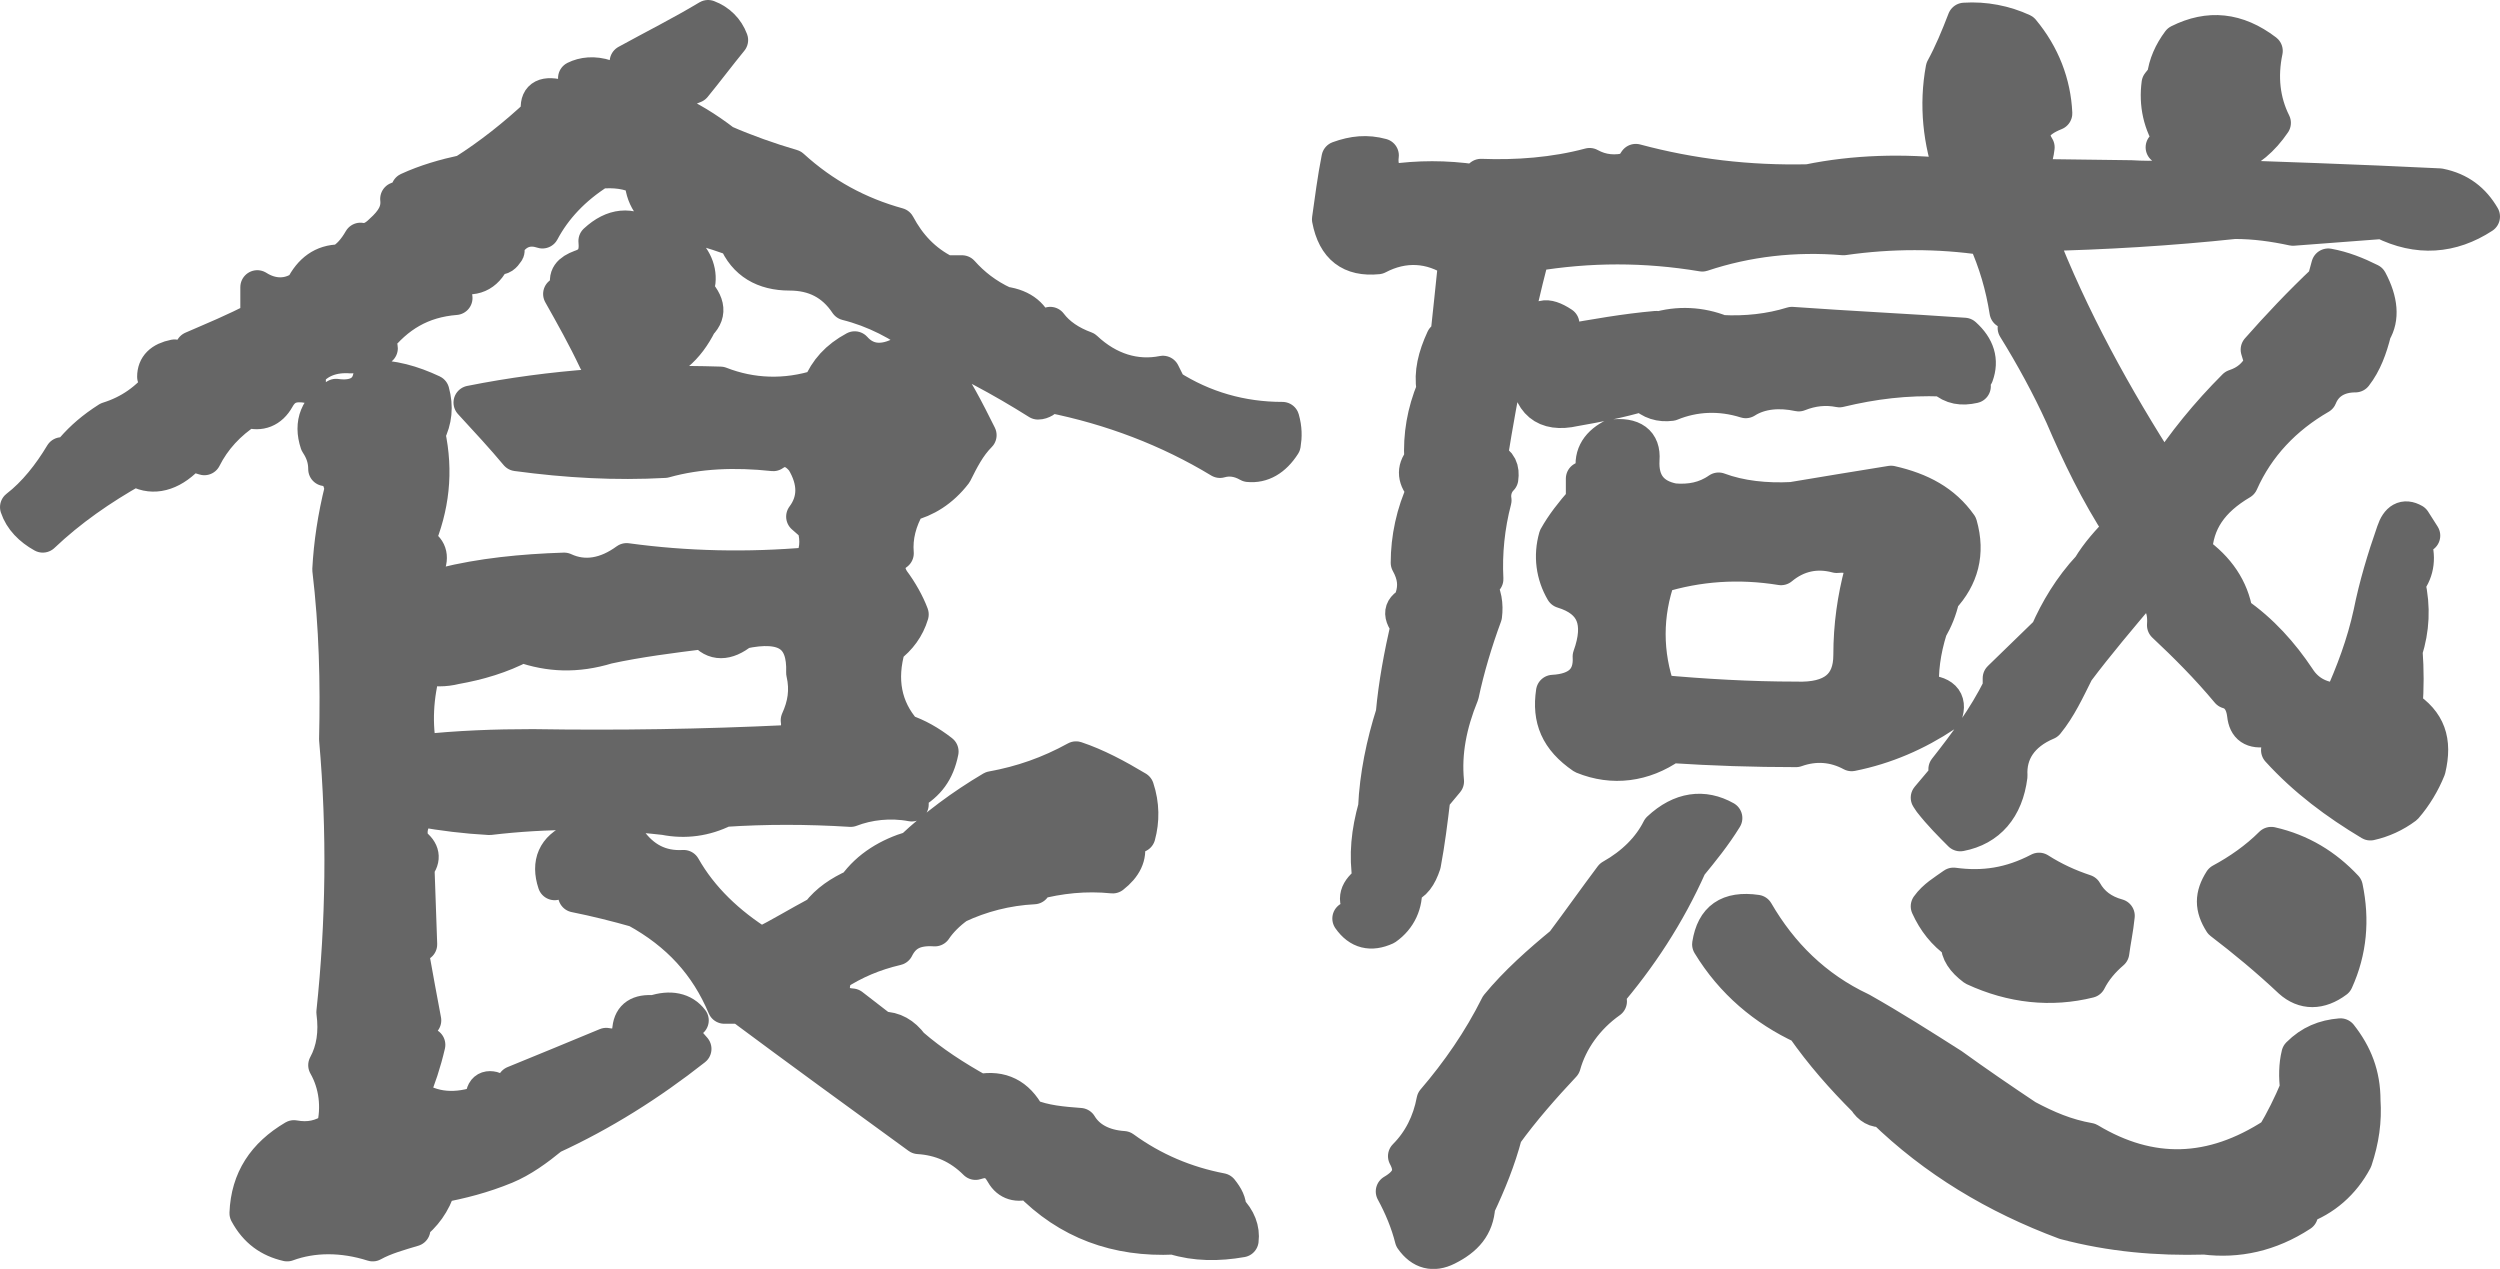 <?xml version="1.0" encoding="UTF-8"?><svg id="_レイヤー_2" xmlns="http://www.w3.org/2000/svg" width="73.65" height="37.38" viewBox="0 0 73.65 37.38"><defs><style>.cls-1{fill:#666;stroke-width:0px;}.cls-2{fill:none;stroke:#666;stroke-linecap:round;stroke-linejoin:round;}</style></defs><g id="_コンテンツ"><path class="cls-1" d="m20.46,2.54c-.44.16-.68.4-.72.68.56.24,1.08.56,1.6.96.64.28,1.32.52,2,.72.92.84,1.96,1.4,3.12,1.72.32.6.76,1.08,1.4,1.4h.48c.32.36.72.68,1.24.92.56.08.88.36,1,.8l.36-.2c.24.32.6.56,1.04.72.68.64,1.48.88,2.28.72l.2.4c1,.64,2.12.96,3.32.96.08.28.08.52.04.76-.28.44-.64.64-1.04.6-.28-.16-.56-.2-.84-.12-1.52-.92-3.2-1.56-5-1.92-.12.12-.24.2-.36.2-1.08-.68-2.2-1.28-3.4-1.8-.64-.52-1.44-.92-2.24-1.12-.4-.6-.96-.88-1.68-.88-.76,0-1.32-.32-1.6-1-.68-.24-1.32-.44-1.96-.56-.52-.28-.8-.72-.8-1.24-.4-.2-.8-.24-1.24-.2-.76.48-1.32,1.08-1.68,1.76-.36-.12-.68-.04-.92.24l-.16.16c.04.08.08.16.04.2-.08.12-.16.2-.28.16l-.08-.04c-.2.52-.56.72-1.04.6-.12.2-.16.4-.12.64-1,.08-1.72.52-2.32,1.28.08.04.12.12.12.2-.36.08-.68.16-.88.24-.52-.04-.96.12-1.24.48v.4c-.44-.08-.72,0-.92.36-.2.36-.52.48-.88.36-.56.36-1,.84-1.28,1.4-.24-.08-.44-.12-.6-.12v.2c-.48.44-1,.52-1.44.24-1,.56-1.92,1.2-2.72,1.96-.36-.2-.64-.48-.76-.84.52-.4.96-.96,1.32-1.56.12.04.24,0,.32-.16.28-.32.6-.6,1.04-.88.64-.2,1.16-.56,1.6-1.12l-.24-.12c0-.32.2-.52.6-.6.16.08.32.04.52-.08v-.16c.64-.28,1.24-.52,1.92-.88v-.92c.44.28.92.28,1.32,0,.24-.48.6-.76,1.12-.76.24-.12.44-.36.6-.64.2.04.4-.04.6-.24.36-.32.52-.6.48-.96l.44-.16-.12-.12c.52-.24,1.08-.4,1.64-.52.76-.48,1.52-1.08,2.2-1.72-.08-.4.08-.6.52-.52.4.08.6-.08.68-.48l-.12-.04c.24-.12.56-.16.92-.04.36.12.56-.04.6-.44.8-.44,1.6-.84,2.4-1.32.32.12.56.36.68.68-.36.44-.72.92-1.08,1.36Zm8.4,10.28c-.32.32-.52.72-.72,1.12-.4.52-.88.8-1.36.92-.28.48-.4.96-.36,1.44-.28.2-.32.48-.12.8.24.32.44.68.56,1-.12.4-.36.72-.68.96-.28.96-.12,1.8.48,2.48.36.12.72.32,1.08.6-.12.6-.4.96-.88,1.24v.32c-.64-.12-1.28-.04-1.8.16-1.28-.08-2.52-.08-3.72,0-.56.28-1.16.36-1.76.24-1.76-.2-3.48-.2-5.16,0-.72-.04-1.36-.12-2.04-.24-.28.32-.36.68-.2,1,.28.2.32.44.12.68l.08,2.28c-.32-.04-.4.08-.24.28.12.68.24,1.32.36,1.96h-.12c-.12.32-.04.56.24.72-.12.52-.28,1-.48,1.48.6.44,1.32.48,2.08.2-.04-.36.12-.48.4-.36s.44.08.52-.2c.88-.36,1.76-.72,2.72-1.12.4.08.64-.08.68-.48.04-.36.28-.52.72-.48.48-.16.88-.08,1.12.24-.2.16-.24.32-.2.52l.28.32c-1.32,1.04-2.72,1.92-4.2,2.6-.44.36-.88.68-1.36.88-.68.28-1.32.44-1.96.56-.16.52-.44.88-.8,1.16l.04.12c-.4.12-.84.24-1.2.44-.88-.28-1.76-.28-2.52,0-.52-.12-.92-.4-1.2-.92.04-1,.52-1.72,1.4-2.24.44.08.8,0,1.16-.24.16-.64.08-1.32-.24-1.88.24-.44.32-.96.24-1.56.28-2.64.32-5.32.08-8.04.04-1.68,0-3.32-.2-5,.04-.76.16-1.56.36-2.36-.04-.36-.2-.56-.48-.6,0-.28-.08-.52-.24-.76-.2-.6,0-1.08.56-1.4.56.08.92-.12,1-.56.68,0,1.24.16,1.84.44.12.44.08.84-.12,1.24.24,1.12.12,2.16-.32,3.2.32.12.44.36.32.68-.12.36.04.52.44.56,1.12-.28,2.32-.4,3.56-.44.6.28,1.24.16,1.84-.28,1.76.24,3.56.28,5.4.12.2-.32.24-.68.12-1.12l-.32-.28c.36-.48.36-1.04,0-1.64-.28-.36-.6-.4-.88-.2-1.12-.12-2.2-.08-3.2.2-1.44.08-2.88,0-4.36-.2-.4-.48-.88-1-1.36-1.52,2.4-.48,4.84-.64,7.36-.56.92.36,1.92.4,2.92.08.2-.48.52-.84,1.04-1.12.32.36.76.44,1.28.2.44-.24.84-.16,1.2.28.48.64.84,1.36,1.2,2.08Zm-7,5.8c-.44.36-.84.36-1.12,0-.96.12-1.92.24-2.84.44-.92.28-1.72.24-2.52-.04-.6.32-1.28.52-1.96.64-.32.08-.64.08-.92,0-.24.84-.28,1.68-.12,2.48,1.12-.12,2.2-.16,3.32-.16,2.52.04,5,0,7.52-.12.24-.16.32-.4.28-.64.2-.44.28-.88.16-1.4.04-1.08-.52-1.48-1.8-1.2Zm11.68,6c-.16,0-.28.08-.32.24.08.36-.08.68-.44.96-.8-.08-1.56,0-2.32.2v.12c-.8.04-1.56.24-2.24.56-.28.2-.52.44-.68.68-.6-.04-.92.16-1.12.56-.68.16-1.24.4-1.8.76-.2.6-.04.88.48.92l.88.68c.36,0,.64.16.88.48.6.52,1.28.96,2,1.36.64-.12,1.12.12,1.44.72.48.2,1,.24,1.52.28.24.4.68.64,1.28.68.88.64,1.84,1.04,2.88,1.24.16.2.24.36.24.56.28.28.4.6.36.92-.68.12-1.36.12-2-.08-1.68.08-3.12-.44-4.28-1.64-.32.12-.6.04-.76-.24-.2-.36-.44-.44-.8-.32-.48-.48-1.04-.72-1.68-.76-1.76-1.28-3.52-2.56-5.24-3.84h-.48c-.52-1.24-1.36-2.16-2.6-2.84-.56-.16-1.2-.32-1.8-.44-.08-.32-.24-.44-.6-.36-.2-.6,0-1.04.56-1.28h1.64c.4.56.92.84,1.6.8.52.92,1.32,1.68,2.28,2.28.56-.28,1.08-.6,1.68-.92.28-.36.64-.6,1.08-.8.4-.56,1-.92,1.68-1.12.68-.64,1.48-1.24,2.36-1.76.88-.16,1.68-.44,2.48-.88.6.2,1.2.52,1.8.88.16.48.16.96.04,1.4ZM20.02,7.22c.4.28.6.68.56,1.08-.12,0-.16.04-.2.12.48.44.56.8.24,1.12-.36.72-.88,1.2-1.72,1.4-.48.12-.92.04-1.36-.32-.32-.68-.68-1.32-1.04-1.96l.24-.2c-.12-.32.04-.48.36-.6.36-.12.48-.36.44-.76.52-.48,1.04-.52,1.56-.16.2-.04.4-.08.64-.12-.04.2.04.36.28.4Z"/><path class="cls-2" d="m20.46,2.54c-.44.16-.68.4-.72.68.56.24,1.08.56,1.6.96.64.28,1.32.52,2,.72.92.84,1.96,1.4,3.12,1.72.32.6.76,1.08,1.4,1.4h.48c.32.36.72.68,1.24.92.56.08.88.36,1,.8l.36-.2c.24.32.6.56,1.04.72.68.64,1.48.88,2.28.72l.2.4c1,.64,2.12.96,3.32.96.08.28.08.52.04.76-.28.44-.64.64-1.04.6-.28-.16-.56-.2-.84-.12-1.52-.92-3.2-1.56-5-1.92-.12.12-.24.2-.36.2-1.08-.68-2.2-1.28-3.4-1.8-.64-.52-1.44-.92-2.24-1.12-.4-.6-.96-.88-1.68-.88-.76,0-1.32-.32-1.6-1-.68-.24-1.32-.44-1.96-.56-.52-.28-.8-.72-.8-1.24-.4-.2-.8-.24-1.24-.2-.76.48-1.32,1.08-1.68,1.76-.36-.12-.68-.04-.92.24l-.16.16c.04.08.08.16.04.2-.08.12-.16.2-.28.16l-.08-.04c-.2.52-.56.72-1.04.6-.12.2-.16.4-.12.64-1,.08-1.72.52-2.32,1.28.08.04.12.12.12.2-.36.08-.68.16-.88.24-.52-.04-.96.12-1.24.48v.4c-.44-.08-.72,0-.92.36-.2.36-.52.48-.88.36-.56.36-1,.84-1.28,1.4-.24-.08-.44-.12-.6-.12v.2c-.48.44-1,.52-1.44.24-1,.56-1.92,1.2-2.72,1.96-.36-.2-.64-.48-.76-.84.52-.4.96-.96,1.32-1.56.12.04.24,0,.32-.16.28-.32.6-.6,1.04-.88.64-.2,1.16-.56,1.6-1.12l-.24-.12c0-.32.2-.52.6-.6.16.08.32.04.52-.08v-.16c.64-.28,1.24-.52,1.92-.88v-.92c.44.28.92.28,1.32,0,.24-.48.6-.76,1.12-.76.24-.12.44-.36.6-.64.2.04.4-.04.6-.24.36-.32.52-.6.48-.96l.44-.16-.12-.12c.52-.24,1.08-.4,1.64-.52.76-.48,1.52-1.08,2.2-1.72-.08-.4.08-.6.52-.52.4.08.6-.08.68-.48l-.12-.04c.24-.12.56-.16.92-.04.36.12.56-.04.6-.44.8-.44,1.6-.84,2.4-1.32.32.12.56.36.68.68-.36.44-.72.92-1.08,1.36Zm8.4,10.28c-.32.32-.52.72-.72,1.12-.4.52-.88.8-1.36.92-.28.48-.4.96-.36,1.44-.28.2-.32.48-.12.8.24.32.44.68.56,1-.12.4-.36.72-.68.96-.28.96-.12,1.8.48,2.48.36.12.72.32,1.08.6-.12.6-.4.96-.88,1.24v.32c-.64-.12-1.28-.04-1.8.16-1.28-.08-2.52-.08-3.72,0-.56.28-1.16.36-1.76.24-1.76-.2-3.48-.2-5.16,0-.72-.04-1.36-.12-2.04-.24-.28.32-.36.68-.2,1,.28.2.32.44.12.68l.08,2.28c-.32-.04-.4.08-.24.28.12.68.24,1.32.36,1.96h-.12c-.12.32-.04.56.24.72-.12.52-.28,1-.48,1.48.6.44,1.32.48,2.08.2-.04-.36.12-.48.4-.36s.44.08.52-.2c.88-.36,1.76-.72,2.72-1.12.4.08.64-.08.68-.48.04-.36.28-.52.72-.48.48-.16.88-.08,1.12.24-.2.16-.24.32-.2.52l.28.32c-1.32,1.04-2.72,1.92-4.2,2.6-.44.36-.88.68-1.36.88-.68.28-1.32.44-1.96.56-.16.52-.44.88-.8,1.16l.04.12c-.4.12-.84.24-1.2.44-.88-.28-1.76-.28-2.52,0-.52-.12-.92-.4-1.2-.92.04-1,.52-1.72,1.4-2.24.44.08.8,0,1.16-.24.16-.64.08-1.32-.24-1.88.24-.44.32-.96.24-1.56.28-2.64.32-5.32.08-8.04.04-1.68,0-3.32-.2-5,.04-.76.16-1.56.36-2.36-.04-.36-.2-.56-.48-.6,0-.28-.08-.52-.24-.76-.2-.6,0-1.08.56-1.4.56.08.92-.12,1-.56.68,0,1.24.16,1.84.44.12.44.08.84-.12,1.24.24,1.12.12,2.16-.32,3.2.32.12.44.36.32.68-.12.36.04.52.44.56,1.12-.28,2.32-.4,3.56-.44.6.28,1.24.16,1.84-.28,1.76.24,3.56.28,5.4.12.2-.32.24-.68.12-1.12l-.32-.28c.36-.48.36-1.04,0-1.64-.28-.36-.6-.4-.88-.2-1.12-.12-2.2-.08-3.2.2-1.44.08-2.88,0-4.36-.2-.4-.48-.88-1-1.36-1.52,2.4-.48,4.84-.64,7.36-.56.92.36,1.92.4,2.92.08.2-.48.52-.84,1.04-1.12.32.36.76.44,1.28.2.44-.24.84-.16,1.2.28.48.64.84,1.36,1.2,2.08Zm-7,5.8c-.44.36-.84.36-1.12,0-.96.12-1.92.24-2.84.44-.92.28-1.72.24-2.52-.04-.6.32-1.28.52-1.96.64-.32.08-.64.08-.92,0-.24.84-.28,1.68-.12,2.48,1.12-.12,2.2-.16,3.32-.16,2.52.04,5,0,7.52-.12.24-.16.32-.4.28-.64.2-.44.28-.88.16-1.4.04-1.08-.52-1.48-1.8-1.2Zm11.68,6c-.16,0-.28.08-.32.24.08.36-.08.68-.44.96-.8-.08-1.56,0-2.32.2v.12c-.8.04-1.56.24-2.24.56-.28.2-.52.44-.68.68-.6-.04-.92.16-1.12.56-.68.16-1.24.4-1.8.76-.2.6-.04.88.48.92l.88.68c.36,0,.64.16.88.48.6.52,1.28.96,2,1.36.64-.12,1.12.12,1.44.72.48.2,1,.24,1.52.28.24.4.68.64,1.28.68.88.64,1.84,1.04,2.88,1.24.16.2.24.36.24.56.28.28.4.6.36.92-.68.12-1.36.12-2-.08-1.68.08-3.12-.44-4.28-1.64-.32.12-.6.04-.76-.24-.2-.36-.44-.44-.8-.32-.48-.48-1.04-.72-1.68-.76-1.76-1.28-3.52-2.56-5.24-3.84h-.48c-.52-1.24-1.36-2.16-2.6-2.84-.56-.16-1.2-.32-1.8-.44-.08-.32-.24-.44-.6-.36-.2-.6,0-1.04.56-1.28h1.64c.4.56.92.84,1.6.8.52.92,1.32,1.68,2.28,2.28.56-.28,1.08-.6,1.68-.92.28-.36.64-.6,1.08-.8.4-.56,1-.92,1.68-1.12.68-.64,1.48-1.24,2.36-1.76.88-.16,1.68-.44,2.48-.88.6.2,1.2.52,1.8.88.16.48.16.96.04,1.4ZM20.02,7.22c.4.28.6.68.56,1.08-.12,0-.16.04-.2.12.48.44.56.8.24,1.12-.36.72-.88,1.2-1.72,1.4-.48.12-.92.04-1.36-.32-.32-.68-.68-1.32-1.04-1.96l.24-.2c-.12-.32.04-.48.36-.6.36-.12.48-.36.44-.76.52-.48,1.04-.52,1.56-.16.2-.04.4-.08.64-.12-.04.2.04.36.28.4Z"/><path class="cls-1" d="m60.55,3.34c-.6.24-.8.56-.52,1-.04.36-.16.6-.32.84l3.08.04c.64.04,1.28,0,1.88-.04,2.4.08,4.76.16,7.2.28.6.12,1,.44,1.28.92-.92.6-1.92.68-2.96.16l-2.64.2c-.56-.12-1.12-.2-1.72-.2-1.88.2-3.84.32-5.76.36.96,2.48,2.24,4.8,3.68,7.04.56-.88,1.28-1.76,2.08-2.56.36-.12.6-.32.8-.68l-.12-.4c.6-.68,1.24-1.36,1.96-2.04l.12-.44c.44.08.84.24,1.24.44.32.6.36,1.12.12,1.52-.12.48-.28.92-.56,1.28-.52,0-.88.24-1.04.64-1.04.6-1.84,1.44-2.32,2.52-.88.52-1.32,1.16-1.36,2.04.68.48,1.08,1.08,1.2,1.8.76.52,1.36,1.2,1.84,1.92.28.44.72.64,1.24.64.36-.8.68-1.64.88-2.56.16-.8.4-1.6.68-2.4.12-.36.32-.48.6-.32l.28.44c-.12.04-.24.08-.28.16.16.44.12.88-.16,1.24.16.72.12,1.36-.08,2,.04.56.04,1.08,0,1.64.68.44.88,1,.68,1.84-.16.4-.4.8-.68,1.12-.32.24-.68.4-1.04.48-1-.6-1.92-1.28-2.72-2.16.04-.24-.08-.44-.32-.6-.44.08-.64-.08-.68-.44-.04-.36-.2-.6-.48-.68-.6-.72-1.24-1.36-1.88-1.96.04-.56-.16-.88-.64-1-.64.76-1.32,1.56-1.92,2.36-.28.56-.52,1.08-.88,1.52-.76.32-1.12.88-1.08,1.56-.12.96-.64,1.56-1.48,1.72-.28-.28-.6-.6-.88-.96l-.08-.12.64-.76-.12-.08c.6-.76,1.16-1.52,1.6-2.4v-.28l1.4-1.36c.28-.64.68-1.32,1.24-1.92.24-.4.56-.76.92-1.12-.68-1.04-1.24-2.2-1.72-3.32-.4-.88-.88-1.76-1.4-2.6.08-.08.12-.2.08-.32l-.32-.16c-.12-.76-.32-1.44-.64-2.16-1.36-.2-2.76-.2-4.16,0-1.44-.12-2.84.04-4.16.48-1.68-.28-3.32-.28-5,0-.52,2-.92,4-1.24,6,.28.12.36.32.32.6-.16.16-.24.4-.2.64-.2.76-.28,1.56-.24,2.32-.12,0-.2.04-.24.12.2.32.24.64.2.96-.28.76-.52,1.56-.68,2.32-.36.88-.52,1.72-.44,2.56l-.4.48c-.08.68-.16,1.32-.28,1.96-.12.36-.28.6-.56.68.04.48-.16.92-.56,1.2-.44.2-.8.12-1.08-.28.12-.04.24-.12.36-.24-.24-.32-.16-.6.24-.88-.12-.76-.04-1.44.16-2.16.04-.92.24-1.88.52-2.76.08-.88.24-1.72.44-2.6-.28-.36-.2-.56.24-.72l-.12-.08c.12-.36.08-.68-.12-1.04,0-.72.16-1.48.48-2.16-.28-.28-.32-.6-.08-.88-.04-.72.08-1.4.36-2.08-.08-.48.04-.96.28-1.48h.12c.08-.72.16-1.52.24-2.28-.72-.48-1.52-.52-2.28-.12-.8.08-1.28-.28-1.44-1.12.08-.56.16-1.2.28-1.8.44-.16.84-.2,1.28-.08-.04.28.04.56.24.76.84-.12,1.64-.12,2.48,0l.2-.16c1.04.04,2.16-.04,3.2-.32.36.2.76.24,1.2.12l.16-.24c1.64.44,3.32.64,5.08.6,1.36-.28,2.8-.32,4.24-.16-.36-1-.48-2.08-.28-3.16.24-.44.44-.92.64-1.44.6-.04,1.2.08,1.72.32.6.72.92,1.56.96,2.44Zm-10.76,22.16c-.64,1.44-1.48,2.72-2.48,3.88l.12.12c-.68.48-1.16,1.16-1.36,1.88-.6.64-1.2,1.32-1.72,2.04-.2.76-.48,1.44-.8,2.12-.04.6-.36.96-.92,1.24-.4.2-.76.12-1.04-.28-.12-.48-.32-.96-.56-1.4.48-.28.6-.6.36-1.04.44-.44.72-1,.84-1.64.72-.84,1.36-1.76,1.88-2.8.56-.68,1.24-1.28,1.92-1.84.48-.64.96-1.32,1.44-1.96.64-.36,1.12-.84,1.4-1.4.64-.6,1.32-.68,1.96-.32-.32.52-.68.96-1.04,1.4Zm-3.72-15.44c.92-.16,1.8-.32,2.72-.4v.04c.64-.2,1.32-.16,1.92.08.72.04,1.44-.04,2.08-.24,1.68.12,3.36.2,5.08.32.4.36.52.76.36,1.2-.12.12-.12.2-.08.32-.36.08-.64.04-.92-.2-1.08-.04-2.04.08-3.04.32-.4-.08-.8-.04-1.2.12-.56-.12-1.12-.08-1.56.2-.76-.24-1.52-.2-2.2.08-.32.04-.6-.04-.84-.28-.68.2-1.32.32-2,.44-.88.2-1.36-.2-1.4-1.16.12-.32.2-.72.24-1.16.04-.44.32-.52.8-.2-.08.2-.08.36.04.52Zm3.24,4.68c.48.04.92-.04,1.32-.32.64.24,1.4.32,2.16.28.96-.16,1.92-.32,2.92-.48.88.2,1.56.56,2.04,1.24.24.84.04,1.56-.52,2.16-.08.36-.2.64-.36.92-.2.64-.28,1.24-.24,1.84.6,0,.84.24.68.68-.84.56-1.76.96-2.76,1.16-.52-.28-1.08-.32-1.64-.12-1.24,0-2.44-.04-3.68-.12-.8.56-1.72.68-2.6.32-.76-.52-1-1.12-.88-1.92.76-.04,1.12-.4,1.08-1.04.36-1,.12-1.64-.8-1.92-.28-.48-.36-1.04-.2-1.6.2-.36.48-.72.8-1.08v-.64c.12,0,.2-.04.32-.16-.12-.48.08-.84.52-1.08.64-.08.96.16.92.68-.04.68.28,1.08.92,1.2Zm4.8,1.64c-.6-.16-1.16-.04-1.64.36-1.24-.2-2.44-.12-3.6.24-.4,1.12-.4,2.28,0,3.4,1.32.12,2.68.2,4.04.2,1.08.04,1.6-.4,1.6-1.28s.12-1.68.32-2.44c-.08-.4-.32-.52-.72-.48Zm.72,13.36c.92.52,1.8,1.08,2.68,1.64.72.52,1.48,1.04,2.2,1.52.6.32,1.16.56,1.84.68,1.8,1.08,3.6,1.04,5.44-.16.24-.4.48-.88.68-1.36-.04-.32-.04-.68.04-1,.36-.36.76-.52,1.24-.56.44.56.68,1.16.68,1.92.04.6-.04,1.16-.24,1.76-.36.68-.92,1.16-1.6,1.4v.2c-.92.6-1.88.8-2.84.68-1.4.04-2.76-.08-4.12-.44-2.04-.76-3.84-1.84-5.36-3.32-.2.04-.4-.08-.52-.28-.68-.68-1.28-1.36-1.84-2.16-1.12-.52-2.08-1.32-2.76-2.44.12-.76.56-1.08,1.4-.96.72,1.24,1.72,2.24,3.08,2.88Zm7.56-2.76c-.04.4-.12.76-.16,1.08-.28.24-.52.52-.68.84-1.12.28-2.28.16-3.4-.36-.32-.24-.48-.48-.48-.76-.4-.28-.68-.64-.88-1.08.2-.28.48-.44.76-.64.88.12,1.68,0,2.52-.44.44.28.88.48,1.36.64.2.36.52.6.96.72Zm4.6-23.36c-.68,1-1.6,1.32-2.8,1.12l-.48-.4.28-.16c-.36-.52-.48-1.12-.4-1.72l.16-.2c.04-.36.2-.72.44-1.04.88-.44,1.72-.36,2.56.28-.16.76-.08,1.48.24,2.12Zm1.84,25.28c-.48.36-.96.36-1.36,0-.68-.64-1.36-1.2-2.04-1.72-.28-.44-.28-.8,0-1.24.52-.28,1.04-.64,1.48-1.08.88.2,1.6.64,2.2,1.28.2.96.12,1.88-.28,2.76Z"/><path class="cls-2" d="m60.55,3.34c-.6.24-.8.56-.52,1-.04.36-.16.6-.32.84l3.08.04c.64.04,1.28,0,1.88-.04,2.4.08,4.76.16,7.2.28.6.12,1,.44,1.28.92-.92.6-1.92.68-2.96.16l-2.64.2c-.56-.12-1.12-.2-1.72-.2-1.88.2-3.84.32-5.76.36.96,2.48,2.24,4.8,3.68,7.04.56-.88,1.28-1.76,2.08-2.56.36-.12.6-.32.8-.68l-.12-.4c.6-.68,1.24-1.36,1.96-2.04l.12-.44c.44.08.84.24,1.24.44.32.6.36,1.12.12,1.52-.12.48-.28.92-.56,1.28-.52,0-.88.24-1.04.64-1.04.6-1.84,1.44-2.32,2.52-.88.52-1.32,1.16-1.36,2.04.68.48,1.08,1.08,1.2,1.8.76.52,1.36,1.2,1.84,1.92.28.44.72.64,1.24.64.36-.8.68-1.64.88-2.56.16-.8.4-1.6.68-2.4.12-.36.32-.48.6-.32l.28.44c-.12.04-.24.08-.28.16.16.44.12.88-.16,1.24.16.72.12,1.36-.08,2,.04.56.04,1.08,0,1.64.68.44.88,1,.68,1.84-.16.4-.4.8-.68,1.12-.32.24-.68.4-1.04.48-1-.6-1.92-1.28-2.72-2.16.04-.24-.08-.44-.32-.6-.44.08-.64-.08-.68-.44-.04-.36-.2-.6-.48-.68-.6-.72-1.24-1.36-1.88-1.96.04-.56-.16-.88-.64-1-.64.76-1.32,1.56-1.92,2.36-.28.56-.52,1.08-.88,1.52-.76.32-1.12.88-1.08,1.56-.12.96-.64,1.56-1.48,1.72-.28-.28-.6-.6-.88-.96l-.08-.12.64-.76-.12-.08c.6-.76,1.16-1.52,1.6-2.4v-.28l1.4-1.36c.28-.64.68-1.32,1.24-1.92.24-.4.56-.76.92-1.12-.68-1.04-1.24-2.2-1.72-3.32-.4-.88-.88-1.76-1.4-2.6.08-.08.12-.2.08-.32l-.32-.16c-.12-.76-.32-1.44-.64-2.16-1.36-.2-2.76-.2-4.16,0-1.44-.12-2.84.04-4.16.48-1.68-.28-3.32-.28-5,0-.52,2-.92,4-1.24,6,.28.12.36.32.32.6-.16.16-.24.4-.2.64-.2.76-.28,1.56-.24,2.32-.12,0-.2.04-.24.12.2.32.24.64.2.96-.28.76-.52,1.56-.68,2.32-.36.88-.52,1.72-.44,2.56l-.4.48c-.08.68-.16,1.32-.28,1.96-.12.36-.28.6-.56.68.04.48-.16.92-.56,1.2-.44.2-.8.12-1.08-.28.12-.04.24-.12.36-.24-.24-.32-.16-.6.24-.88-.12-.76-.04-1.44.16-2.16.04-.92.24-1.88.52-2.76.08-.88.24-1.72.44-2.6-.28-.36-.2-.56.24-.72l-.12-.08c.12-.36.08-.68-.12-1.04,0-.72.16-1.48.48-2.16-.28-.28-.32-.6-.08-.88-.04-.72.08-1.4.36-2.08-.08-.48.04-.96.28-1.48h.12c.08-.72.16-1.52.24-2.28-.72-.48-1.52-.52-2.28-.12-.8.08-1.28-.28-1.44-1.12.08-.56.16-1.2.28-1.8.44-.16.84-.2,1.28-.08-.04.28.04.56.24.76.84-.12,1.64-.12,2.48,0l.2-.16c1.04.04,2.16-.04,3.2-.32.36.2.76.24,1.2.12l.16-.24c1.64.44,3.32.64,5.08.6,1.36-.28,2.8-.32,4.24-.16-.36-1-.48-2.08-.28-3.16.24-.44.44-.92.64-1.44.6-.04,1.2.08,1.72.32.6.72.92,1.56.96,2.44Zm-10.76,22.16c-.64,1.44-1.48,2.72-2.48,3.88l.12.12c-.68.48-1.16,1.16-1.36,1.88-.6.64-1.2,1.32-1.72,2.04-.2.76-.48,1.44-.8,2.12-.04.6-.36.96-.92,1.24-.4.2-.76.12-1.04-.28-.12-.48-.32-.96-.56-1.4.48-.28.6-.6.36-1.04.44-.44.72-1,.84-1.64.72-.84,1.36-1.76,1.88-2.8.56-.68,1.24-1.28,1.92-1.84.48-.64.96-1.32,1.44-1.96.64-.36,1.12-.84,1.4-1.4.64-.6,1.32-.68,1.96-.32-.32.52-.68.96-1.04,1.4Zm-3.72-15.44c.92-.16,1.8-.32,2.72-.4v.04c.64-.2,1.32-.16,1.92.08.72.04,1.44-.04,2.08-.24,1.68.12,3.36.2,5.08.32.4.36.52.76.36,1.2-.12.12-.12.2-.08.32-.36.08-.64.04-.92-.2-1.08-.04-2.04.08-3.04.32-.4-.08-.8-.04-1.2.12-.56-.12-1.12-.08-1.56.2-.76-.24-1.52-.2-2.2.08-.32.04-.6-.04-.84-.28-.68.2-1.32.32-2,.44-.88.2-1.36-.2-1.4-1.16.12-.32.2-.72.24-1.16.04-.44.32-.52.8-.2-.08.2-.08.36.04.52Zm3.24,4.68c.48.04.92-.04,1.32-.32.64.24,1.4.32,2.16.28.96-.16,1.92-.32,2.92-.48.88.2,1.56.56,2.04,1.24.24.84.04,1.56-.52,2.16-.08.36-.2.64-.36.92-.2.64-.28,1.24-.24,1.84.6,0,.84.24.68.68-.84.56-1.76.96-2.76,1.16-.52-.28-1.08-.32-1.64-.12-1.24,0-2.44-.04-3.68-.12-.8.56-1.72.68-2.6.32-.76-.52-1-1.12-.88-1.92.76-.04,1.12-.4,1.08-1.04.36-1,.12-1.64-.8-1.92-.28-.48-.36-1.04-.2-1.6.2-.36.48-.72.8-1.08v-.64c.12,0,.2-.04.32-.16-.12-.48.08-.84.52-1.08.64-.08.96.16.92.68-.04.68.28,1.08.92,1.2Zm4.8,1.64c-.6-.16-1.16-.04-1.64.36-1.24-.2-2.44-.12-3.6.24-.4,1.12-.4,2.28,0,3.4,1.32.12,2.68.2,4.04.2,1.08.04,1.6-.4,1.6-1.28s.12-1.68.32-2.44c-.08-.4-.32-.52-.72-.48Zm.72,13.36c.92.52,1.8,1.08,2.68,1.64.72.52,1.48,1.04,2.2,1.52.6.32,1.16.56,1.84.68,1.8,1.08,3.6,1.04,5.44-.16.24-.4.48-.88.68-1.36-.04-.32-.04-.68.04-1,.36-.36.76-.52,1.24-.56.44.56.68,1.16.68,1.92.04.6-.04,1.16-.24,1.76-.36.68-.92,1.16-1.6,1.4v.2c-.92.6-1.88.8-2.84.68-1.4.04-2.76-.08-4.12-.44-2.04-.76-3.84-1.84-5.36-3.32-.2.04-.4-.08-.52-.28-.68-.68-1.28-1.36-1.84-2.16-1.12-.52-2.08-1.32-2.76-2.44.12-.76.56-1.08,1.4-.96.72,1.24,1.72,2.24,3.08,2.88Zm7.56-2.76c-.04.4-.12.76-.16,1.08-.28.24-.52.52-.68.84-1.12.28-2.28.16-3.4-.36-.32-.24-.48-.48-.48-.76-.4-.28-.68-.64-.88-1.08.2-.28.48-.44.76-.64.88.12,1.68,0,2.52-.44.44.28.88.48,1.36.64.2.36.52.6.96.72Zm4.6-23.36c-.68,1-1.6,1.32-2.8,1.12l-.48-.4.28-.16c-.36-.52-.48-1.12-.4-1.72l.16-.2c.04-.36.2-.72.44-1.04.88-.44,1.72-.36,2.56.28-.16.76-.08,1.48.24,2.12Zm1.84,25.28c-.48.36-.96.36-1.36,0-.68-.64-1.36-1.2-2.04-1.72-.28-.44-.28-.8,0-1.24.52-.28,1.04-.64,1.48-1.08.88.2,1.6.64,2.2,1.28.2.96.12,1.88-.28,2.76Z"/></g></svg>